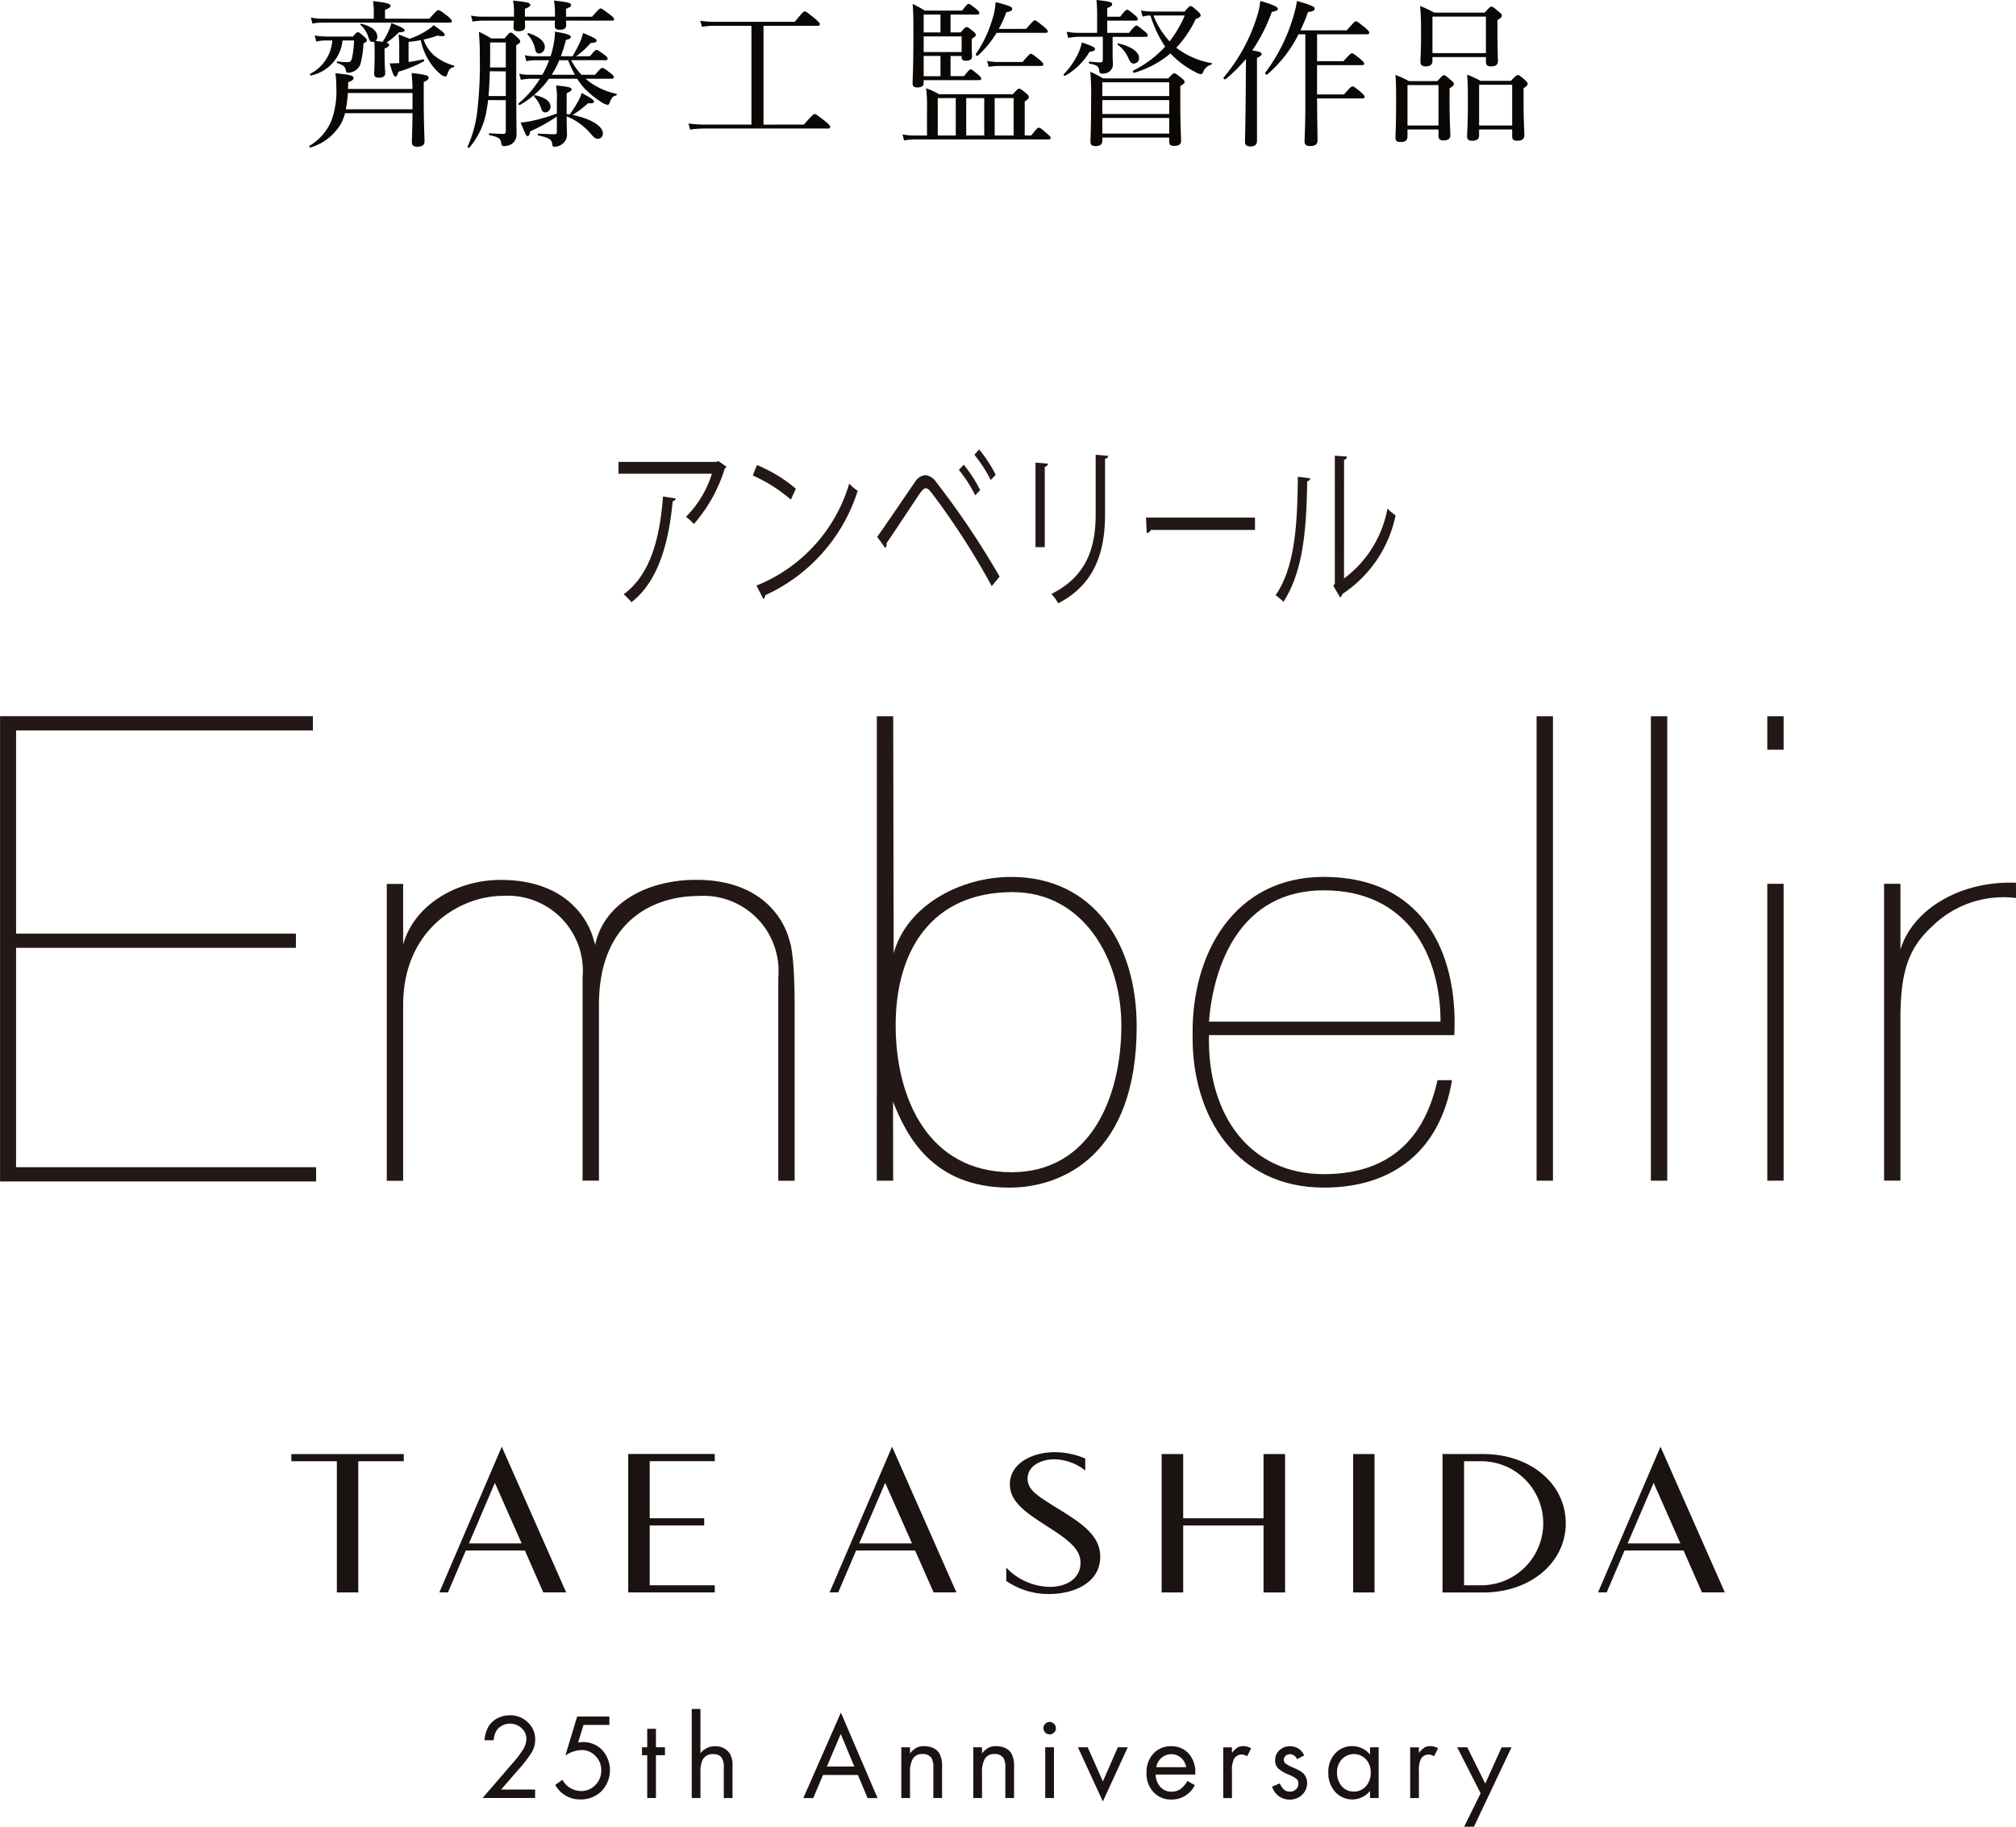 <svg height="127.105" viewBox="0 0 140.258 127.105" width="140.258" xmlns="http://www.w3.org/2000/svg"><path d="m-35.332-1.408c-.011 1.232-.044 1.8-.044 2.013 0 .231.121.319.385.319.341 0 .495-.121.495-.385 0-.286-.055-1.21-.055-3.08v-1.034c.286-.132.341-.209.341-.3 0-.154-.154-.209-1.188-.33a10.987 10.987 0 0 1 .066 1.111h-4.488c.011-.154.011-.308.011-.462.286-.121.374-.187.374-.3 0-.165-.187-.231-1.265-.33a5.007 5.007 0 0 1 .066.891 6.135 6.135 0 0 1 -.319 2.354 3.7 3.7 0 0 1 -1.54 1.799c-.044.033 0 .143.055.121a3.658 3.658 0 0 0 2.138-1.672 3.347 3.347 0 0 0 .275-.715zm0-.275h-4.642a7.977 7.977 0 0 0 .143-1.133h4.5zm-.924-3.212c-.253.011-.473.022-.66.022.209.737.286.913.385.913s.154-.077.209-.33a8.824 8.824 0 0 0 1.771-.726c.055-.033.022-.154-.044-.143a9.5 9.5 0 0 1 -1.012.187v-1.4a7.136 7.136 0 0 0 .847-.121 4.355 4.355 0 0 0 .649 1.551 3.587 3.587 0 0 0 .737.825.605.605 0 0 0 .308.154c.088 0 .121-.044.154-.154.1-.319.2-.44.451-.495.044-.011.055-.1.011-.11a3.677 3.677 0 0 1 -1.342-.678 2.6 2.6 0 0 1 -.77-1.133 7.716 7.716 0 0 0 .968-.275c.374.077.506.044.506-.055s-.154-.242-.781-.671a1.828 1.828 0 0 1 -.407.33 5.2 5.2 0 0 1 -1.265.616c-.308-.121-.451-.187-.759-.3a6.969 6.969 0 0 1 .044.957zm-1.023-1.012c.253-.1.319-.165.319-.253 0-.066-.033-.11-.187-.154a5.32 5.32 0 0 0 .869-.726c.286 0 .4-.044.4-.143s-.264-.242-.924-.495a2.757 2.757 0 0 1 -.176.506 4.5 4.5 0 0 1 -.44.8l-.484-.066a.389.389 0 0 0 .121-.3c0-.407-.44-.737-1.122-.891a.046.046 0 0 0 -.044.077 1.871 1.871 0 0 1 .539.836c.088.286.154.352.319.352a.321.321 0 0 0 .1-.022c.022.3.022.429.022.869 0 .891-.033 1.254-.033 1.353 0 .209.1.286.341.286.275 0 .429-.1.429-.319 0-.121-.044-.473-.044-1.331zm-2.121-.561a7.336 7.336 0 0 1 -.132 1.188c-.055.242-.132.319-.319.319a4.032 4.032 0 0 1 -.7-.055c-.055-.011-.066.1-.011.121.429.143.539.253.583.484.033.143.066.187.187.187a.892.892 0 0 0 .473-.154.833.833 0 0 0 .352-.418 5.98 5.98 0 0 0 .22-1.463c.209-.11.242-.154.242-.22s-.044-.121-.2-.264c-.3-.264-.352-.3-.429-.3s-.121.033-.341.3h-1.848a4.4 4.4 0 0 1 -.814-.077l.11.429a2.686 2.686 0 0 1 .715-.077h.4a2.827 2.827 0 0 1 -1.54 2.321c-.044.033.011.132.066.11a2.763 2.763 0 0 0 2.186-2.431zm2.156-1.518v-.614c.286-.11.385-.187.385-.275 0-.121-.154-.22-1.221-.33a5.315 5.315 0 0 1 .055.693v.528h-3.555a4.431 4.431 0 0 1 -.825-.077l.11.418a3.229 3.229 0 0 1 .7-.066h8.855c.11 0 .143-.033.143-.11s-.055-.132-.275-.33c-.495-.385-.583-.429-.66-.429s-.143.044-.627.594zm13.365 4.18a5.541 5.541 0 0 0 .517.682 6.947 6.947 0 0 0 1.276 1.012.987.987 0 0 0 .319.121.129.129 0 0 0 .132-.1c.165-.429.231-.484.462-.55.055-.011.077-.11.022-.121a4.826 4.826 0 0 1 -1.793-.77 4.139 4.139 0 0 1 -.341-.275h1.815c.11 0 .143-.033.143-.1s-.044-.154-.231-.286c-.4-.319-.484-.363-.572-.363-.066 0-.143.044-.5.473h-.946a4.325 4.325 0 0 1 -.715-1.012h2.391c.1 0 .143-.033.143-.1s-.055-.154-.22-.275c-.4-.286-.473-.341-.55-.341s-.143.055-.462.44h-.957a5.848 5.848 0 0 0 1.012-.924c.3-.011.407-.055.407-.165s-.121-.187-.935-.528a4.31 4.31 0 0 1 -.253.715 9.653 9.653 0 0 1 -.484.9h-.814a9.065 9.065 0 0 0 .351-1.127c.275-.066.341-.132.341-.22 0-.143-.374-.242-1.1-.363a3.931 3.931 0 0 1 -.066.715 5.847 5.847 0 0 1 -.242 1h-1.1a3.18 3.18 0 0 1 -.693-.077l.11.418a3.466 3.466 0 0 1 .616-.066h.968a6.532 6.532 0 0 1 -.472 1.012h-.858a3.086 3.086 0 0 1 -.748-.077l.11.429a3.3 3.3 0 0 1 .671-.077h.66a7.083 7.083 0 0 1 -1.486 1.716c-.044.033.044.143.088.11a6.368 6.368 0 0 0 2.024-1.826zm-1.771-.275a5.9 5.9 0 0 0 .528-1.012h.616a9.351 9.351 0 0 0 .473 1.012zm1.043 1.281c.264-.121.341-.176.341-.264 0-.132-.143-.176-1.078-.275a5.076 5.076 0 0 1 .055 1.039v.913a12.686 12.686 0 0 1 -1.749.517 5.624 5.624 0 0 1 -.77.11c.363.9.4.946.484.946s.132-.077.176-.33a11.978 11.978 0 0 0 1.859-1.034v1.068c0 .121-.055.165-.165.165-.231 0-.594-.011-1.122-.044-.055 0-.055.121 0 .132.715.143.913.275.957.55.022.2.055.231.165.231a.9.9 0 0 0 .671-.308.785.785 0 0 0 .2-.55c0-.209-.022-.385-.022-1.254a4.382 4.382 0 0 1 1.758 1.309c.176.2.275.253.429.253a.349.349 0 0 0 .33-.374c0-.517-.836-1.023-2.1-1.287a7.219 7.219 0 0 0 1.066-.813c.33.022.418-.022.418-.121s-.2-.242-.858-.594a3 3 0 0 1 -.3.671 6.679 6.679 0 0 1 -.539.825l-.209-.033zm-4.235.484v2.162c0 .132-.044.187-.176.187-.22 0-.418-.011-.957-.044-.055 0-.055.121 0 .132.649.132.77.231.814.561.022.154.066.2.209.2a.976.976 0 0 0 .539-.165.775.775 0 0 0 .319-.682c0-.418-.022-.781-.022-4.631v-1.54c.231-.143.275-.187.275-.264s-.033-.132-.2-.286c-.319-.286-.385-.33-.462-.33s-.121.044-.429.407h-.924a6.249 6.249 0 0 0 -.858-.462c.055.759.066 1.012.066 1.8a28.165 28.165 0 0 1 -.165 3.608 8.266 8.266 0 0 1 -.687 2.576c-.022.055.088.121.132.066a5.306 5.306 0 0 0 1.188-2.585c.044-.22.077-.451.11-.715zm0-2v1.716h-1.2c.044-.572.077-1.155.088-1.727zm0-.275h-1.1c.011-.264.011-.55.011-.858v-.88h1.089zm7.392-3.256c.1 0 .143-.033.143-.1s-.055-.143-.286-.319c-.495-.374-.583-.429-.649-.429s-.154.055-.594.572h-1.815v-.55c.308-.11.352-.176.352-.264 0-.143-.209-.2-1.188-.308a5.888 5.888 0 0 1 .066 1v.121h-2.09v-.55c.308-.121.374-.187.374-.264 0-.143-.11-.187-1.2-.308a4.592 4.592 0 0 1 .066.935v.187h-2.123a4.167 4.167 0 0 1 -.869-.077l.11.418a4.943 4.943 0 0 1 .759-.066h2.112c-.011.286-.022.418-.022.484 0 .176.1.253.341.253.3 0 .462-.1.462-.3 0-.055 0-.209-.011-.44h2.09c-.011.231-.011.341-.011.374 0 .187.11.264.341.264.3 0 .451-.1.451-.319 0-.055 0-.154-.011-.319zm-5.082 2.288a.441.441 0 0 0 .4-.484c0-.352-.4-.7-1.122-.935-.044-.011-.11.055-.077.088a2.053 2.053 0 0 1 .528 1.012c.04.224.117.312.271.312zm.44 4.1a.392.392 0 0 0 .363-.407c0-.352-.363-.649-1.089-.792-.044-.011-.1.044-.066.077a2.253 2.253 0 0 1 .506.847c.066.205.154.271.286.271zm15.18.847v-6.879h3.762c.11 0 .154-.033.154-.121 0-.066-.055-.132-.319-.363-.572-.462-.649-.517-.726-.517s-.143.055-.7.726h-5.511a5.972 5.972 0 0 1 -1.056-.077l.11.418a6.837 6.837 0 0 1 .946-.066h2.5v6.875h-3.3a7.753 7.753 0 0 1 -1.078-.077l.11.429a6.1 6.1 0 0 1 .99-.077h8.613c.11 0 .143-.033.143-.121 0-.066-.044-.132-.33-.374-.594-.462-.682-.517-.748-.517s-.154.055-.748.737zm13.012-6.417v-1.243h1.849c.11 0 .154-.033.154-.1s-.044-.143-.187-.264c-.418-.33-.484-.374-.561-.374s-.121.044-.451.462h-2.596a6.938 6.938 0 0 0 -.847-.462c.055.561.055 1.1.055 2.211 0 2.277-.055 2.926-.055 3.333 0 .187.11.264.33.264.3 0 .44-.1.44-.319v-.187h3.861c.11 0 .143-.033.143-.1s-.055-.143-.176-.253c-.418-.341-.484-.4-.561-.4-.055 0-.132.055-.462.473h-.936v-1.402h.77v.077c0 .176.088.253.308.253.275 0 .418-.1.418-.308 0-.066-.022-.264-.022-.88v-.33c.253-.165.286-.209.286-.275s-.044-.143-.2-.264c-.3-.242-.363-.286-.44-.286s-.121.044-.418.374zm-.7 0h-1.169v-1.243h1.169zm-1.169.275h2.64v1.089h-2.64zm0 2.772v-1.408h1.169v1.408zm7.029 4.125v-2.365c.242-.165.286-.22.286-.319 0-.066-.033-.121-.187-.253-.352-.286-.407-.319-.484-.319s-.121.033-.44.385h-5.135a5.177 5.177 0 0 0 -.9-.418 9.9 9.9 0 0 1 .062 1.419v1.87h-.825a4.205 4.205 0 0 1 -.88-.077l.11.418a4.964 4.964 0 0 1 .77-.066h9.284c.1 0 .143-.033.143-.11s-.055-.132-.242-.286c-.422-.374-.495-.422-.561-.422-.088 0-.165.044-.539.539zm-.77 0h-1.32v-2.6h1.32zm-5.28 0v-2.6h1.254v2.6zm1.98 0v-2.6h1.254v2.6zm2.266-7.414a8.709 8.709 0 0 0 .528-1.166c.3-.044.407-.121.407-.231 0-.143-.187-.22-1.155-.473a4.883 4.883 0 0 1 -.22 1.177 8.675 8.675 0 0 1 -1.155 2.442c-.044.066.088.154.143.1a6.727 6.727 0 0 0 1.296-1.578h3.41c.11 0 .154-.033.154-.1s-.055-.143-.275-.33c-.473-.385-.561-.44-.627-.44s-.121.055-.605.594zm-.7 2.64a4.3 4.3 0 0 1 .7-.066h2.959c.1 0 .143-.044.143-.11s-.058-.143-.264-.319c-.462-.374-.539-.418-.605-.418s-.121.044-.583.572h-1.65a3.624 3.624 0 0 1 -.814-.077zm11.374-3.85a3.912 3.912 0 0 1 -.781-.077l.11.429a2.006 2.006 0 0 1 .55-.077 8.156 8.156 0 0 0 1.023 2.167 7.627 7.627 0 0 1 -2.211 1.661c-.066.033-.011.176.066.154a6.978 6.978 0 0 0 2.513-1.342 6.209 6.209 0 0 0 1.782 1.32.936.936 0 0 0 .33.121c.066 0 .121-.044.165-.154a.825.825 0 0 1 .561-.506c.044-.011.066-.1.022-.11a5.589 5.589 0 0 1 -2.453-1.067 7.875 7.875 0 0 0 1.353-2c.286-.121.341-.165.341-.253 0-.066-.033-.132-.2-.286-.363-.319-.418-.363-.495-.363s-.121.044-.429.385zm2.266.275a8.022 8.022 0 0 1 -1.056 1.8 5.784 5.784 0 0 1 -1.122-1.8zm-5.735 8.492h4.653v.275c0 .231.1.308.341.308.319 0 .484-.11.484-.352s-.055-1.111-.055-2.838v-.968c.253-.165.3-.22.3-.286 0-.088-.044-.143-.22-.286-.363-.286-.418-.319-.495-.319s-.121.033-.429.352h-4.524a7.555 7.555 0 0 0 -.891-.462 19.642 19.642 0 0 1 .055 2c0 1.925-.044 2.53-.044 2.871 0 .2.1.3.341.3.33 0 .484-.132.484-.363zm0-2.607h4.653v.968h-4.653zm4.653-.279h-4.653v-.957h4.653zm-4.653 1.522h4.653v1.089h-4.653zm.339-5.922v-.847h1.98c.11 0 .143-.033.143-.11s-.044-.143-.209-.286c-.374-.308-.451-.363-.528-.363s-.143.055-.484.484h-.902v-.6c.308-.132.341-.176.341-.264 0-.143-.077-.187-1.089-.3a9.432 9.432 0 0 1 .048 1.036v1.25h-1.234a4.245 4.245 0 0 1 -.891-.077l.11.429a4.411 4.411 0 0 1 .77-.077h1.639v1.584c0 .143-.055.2-.176.2-.143 0-.374-.022-.759-.055-.055 0-.055.121 0 .132.55.11.649.209.682.484.022.176.066.22.209.22a.861.861 0 0 0 .484-.132.631.631 0 0 0 .264-.561c0-.121-.022-.264-.022-.748v-1.12h2.3c.11 0 .143-.033.143-.1s-.055-.154-.22-.286c-.407-.341-.5-.4-.561-.4s-.165.055-.517.506zm1.85 2.138a.368.368 0 0 0 .363-.4c0-.407-.55-.8-1.441-1-.044-.011-.088.055-.055.077a2.337 2.337 0 0 1 .8 1.045c.102.201.168.278.333.278zm-4.774.847a4.61 4.61 0 0 0 1.7-1.672c.286-.022.374-.077.374-.187s-.132-.187-.913-.462a3.831 3.831 0 0 1 -.308.88 5.541 5.541 0 0 1 -.957 1.342c-.028.044.06.132.104.099zm16.368-3.157c.187-.4.363-.814.528-1.276.319-.033.462-.1.462-.242s-.341-.275-1.232-.528a5.689 5.689 0 0 1 -.176.814 12.134 12.134 0 0 1 -2.035 4.18c-.044.066.088.176.143.121a8.974 8.974 0 0 0 2.178-2.797h.473v4.719c0 1.771-.055 2.508-.055 2.717 0 .242.1.341.374.341.374 0 .528-.121.528-.4 0-.385-.022-1.474-.033-2.915h3.168c.11 0 .143-.033.143-.11s-.055-.143-.242-.308c-.451-.374-.528-.418-.6-.418s-.143.044-.594.561h-1.874v-2.039h3.135c.11 0 .143-.033.143-.1s-.055-.143-.253-.319c-.44-.352-.528-.407-.594-.407s-.154.055-.594.55h-1.837v-1.872h3.487c.11 0 .143-.033.143-.121 0-.066-.055-.132-.275-.33-.5-.4-.572-.451-.649-.451s-.143.055-.638.627zm-3.025 1.914c.275-.121.319-.187.319-.264 0-.121-.1-.165-.649-.253a11.79 11.79 0 0 0 1.364-2.684c.3-.044.418-.11.418-.22 0-.132-.4-.308-1.221-.539a5.48 5.48 0 0 1 -.22 1.056 12.178 12.178 0 0 1 -2.33 4.268c-.055.055.077.165.132.121a10.741 10.741 0 0 0 1.419-1.408c0 .715-.011 1.441-.011 2.167-.022 2.574-.055 3.366-.055 3.6s.143.319.374.319c.308 0 .462-.132.462-.385zm12.21-.055h3.718v.319c0 .231.11.33.352.33.341 0 .484-.132.484-.385 0-.187-.033-.836-.033-2.145v-.693c.242-.143.308-.22.308-.319 0-.066-.044-.132-.22-.264-.363-.319-.429-.352-.506-.352s-.121.033-.473.418h-3.5a7.311 7.311 0 0 0 -.99-.462c.055.594.066 1.089.066 1.958 0 1.309-.044 1.7-.044 1.914s.1.33.374.33q.462 0 .462-.4zm3.718-.275h-3.718v-2.541h3.718zm-.473 5.313h2.3v.475c0 .22.1.308.352.308.33 0 .495-.121.495-.4 0-.209-.055-.979-.055-2.464v-.792c.242-.154.286-.231.286-.308s-.044-.121-.2-.275c-.352-.3-.407-.33-.484-.33s-.121.033-.484.4h-2.111a7.3 7.3 0 0 0 -.935-.429c.055.583.055 1.056.055 1.947 0 1.562-.055 2.079-.055 2.343 0 .22.11.308.352.308.319 0 .484-.11.484-.374zm2.3-.275h-2.3v-2.838h2.3zm-7.282.275h2.156v.44c0 .22.1.319.341.319.319 0 .484-.11.484-.352 0-.22-.055-.99-.055-2.475v-.792c.242-.165.3-.22.3-.3s-.044-.132-.209-.275c-.341-.3-.407-.341-.484-.341s-.125.051-.455.41h-1.98a6.572 6.572 0 0 0 -.935-.429c.044.583.044 1.056.044 1.958 0 1.606-.044 2.123-.044 2.4 0 .231.1.308.352.308.319 0 .484-.1.484-.385zm2.155-.275h-2.156v-2.816h2.156z" fill="#0a0705" transform="translate(64.031 9.285)"/><path d="m384.1 217.548a.246.246 0 0 1 -.118.109 10.682 10.682 0 0 1 -2.152 3.873 4.034 4.034 0 0 0 -.554-.5 7.343 7.343 0 0 0 1.807-3h-6.5v-.823h6.845l.1-.061zm-3.541 2.2a.246.246 0 0 1 -.208.206c-.264 2.856-1 5.579-2.869 7.019a4.859 4.859 0 0 0 -.536-.557c1.852-1.356 2.515-3.885 2.733-6.8z" fill="#231815" transform="translate(-333.553 -185.067)"/><path d="m394.975 217.688a10.265 10.265 0 0 1 2.706 1.646l-.345.762a10.677 10.677 0 0 0 -2.651-1.682zm-.036 8.387a10.982 10.982 0 0 0 6.455-7.092 3.566 3.566 0 0 0 .59.5 11.927 11.927 0 0 1 -6.428 7.261.432.432 0 0 1 -.128.279z" fill="#231815" transform="translate(-342.312 -185.329)"/><path d="m411.463 221.665c.69-.968 2.124-3.1 2.642-3.837a.933.933 0 0 1 .708-.46 1.05 1.05 0 0 1 .735.46 58 58 0 0 1 4.43 6.6l-.545.665a51.959 51.959 0 0 0 -4.2-6.511c-.154-.194-.272-.3-.39-.3s-.227.121-.373.3c-.427.617-1.752 2.65-2.36 3.522a.278.278 0 0 1 .009.085.394.394 0 0 1 -.09.254zm6.019-5.023a9.5 9.5 0 0 1 1.144 1.767l-.345.363a9.637 9.637 0 0 0 -1.135-1.767zm1.071-1.065a9.574 9.574 0 0 1 1.153 1.767l-.345.363a10.033 10.033 0 0 0 -1.135-1.755z" fill="#231815" transform="translate(-350.433 -184.307)"/><path d="m432.8 222.731v-5.882l.863.073a.231.231 0 0 1 -.218.218v5.591zm5.057-6.354c-.009.121-.073.182-.218.206v3.849c0 2.541-.654 4.865-3.259 6.208a3.331 3.331 0 0 0 -.472-.654c2.515-1.247 3.078-3.316 3.078-5.555v-4.127z" fill="#231815" transform="translate(-360.758 -184.659)"/><path d="m447.7 224.771h7.581v.859h-7.241a.42.42 0 0 1 -.291.23z" fill="#231815" transform="translate(-367.968 -188.757)"/><path d="m467.584 218a.234.234 0 0 1 -.209.205c-.054 3.256-.254 6.221-1.652 8.387a5.185 5.185 0 0 0 -.544-.46c1.353-1.96 1.516-4.986 1.543-8.241zm2.352 6.971a7.836 7.836 0 0 0 3.023-4.865 3.7 3.7 0 0 0 .563.472 8.619 8.619 0 0 1 -3.7 5.47.5.5 0 0 1 -.154.242l-.472-.8.1-.181v-8.883l.844.06a.239.239 0 0 1 -.2.23z" fill="#231815" transform="translate(-376.429 -184.716)"/><path d="m315.189 282.936v.991h-21.989v-32.377h21.766v.992h-20.652v14.139h19.469v.992h-19.469v15.263z" fill="#231815" transform="translate(-293.196 -201.717)"/><path d="m373.336 277.793s-.842-4.174-6.469-4.174c-3.547 0-6.433 1.72-7.024 4.5v.079a1.646 1.646 0 0 0 -.115-.4s-.842-4.174-6.47-4.174c-3.095 0-6.028 1.768-6.781 4.5v-4.221h-1.138v20.66h1.138v-12.229c0-5.305 4.006-7.6 6.94-7.6a5.227 5.227 0 0 1 5.544 5.668v13.967l-.01.181h1.149v-12.216c0-.072 0-.135 0-.2.093-5.867 4.032-7.392 6.932-7.392a5.227 5.227 0 0 1 5.544 5.668v14.148h1.138v-12.224c-.005-3.887-.378-4.541-.378-4.541z" fill="#231815" transform="translate(-318.429 -212.397)"/><path d="m411.413 251.561h1.139l.03 16.5c.906-3.316 4.618-5.32 8.18-5.32 5.729 0 8.728 4.655 8.728 10.4 0 8.971-5.2 11.221-8.85 11.221-5.426 0-7.189-3.7-8.1-5.975l.008 5.492h-1.139zm17.011 21.5c0-4.582-2.621-9.262-7.565-9.262-5.637 0-8.137 4.077-8.137 9.262 0 5.064 2.256 10.228 8.064 10.228 5.426.005 7.638-5.119 7.638-10.223z" fill="#231815" transform="translate(-350.409 -201.722)"/><path d="m455.122 284.23c-.129 5.612 2.881 9.674 7.986 9.674 3.9 0 6.865-1.794 7.914-6.539h1.009c-.8 4.823-4.019 7.476-8.923 7.476-6.029 0-9.2-4.913-9.124-10.621-.081-5.667 2.894-11 9.124-11 6.751 0 9.365 5.1 9.083 11.013zm16.109-.937c0-4.619-2.286-9.138-8.123-9.138-5.713 0-7.664 5.038-7.986 9.138z" fill="#231815" transform="translate(-371.011 -212.203)"/><path d="m501.5 251.561v32.317h-1.14v-32.317z" fill="#231815" transform="translate(-393.456 -201.722)"/><path d="m516.908 251.561v32.317h-1.138v-32.317z" fill="#231815" transform="translate(-400.914 -201.722)"/><path d="m531.464 253.886v-2.325h1.136v2.325zm0 29.992v-20.66h1.136v20.659z" fill="#231815" transform="translate(-408.509 -201.722)"/><path d="m548.349 278.66c.87-2.885 4.3-4.812 8.038-4.651v1.061a7.065 7.065 0 0 0 -5.708 1.854c-1.622 1.469-2.331 2.951-2.331 6.519v11.294h-1.138v-20.66h1.138z" fill="#231815" transform="translate(-416.13 -212.582)"/><g fill="#1b1311"><path d="m345.548 378.11a1.749 1.749 0 0 0 .236-.883 1.6 1.6 0 0 0 -.511-1.2 1.726 1.726 0 0 0 -1.254-.492 1.837 1.837 0 0 0 -.848.2 1.588 1.588 0 0 0 -.619.554 2.284 2.284 0 0 0 -.294.983h.639a1.508 1.508 0 0 1 .188-.664 1.089 1.089 0 0 1 .4-.354 1.135 1.135 0 0 1 .542-.136 1.158 1.158 0 0 1 .812.319.956.956 0 0 1 .331.705 1.442 1.442 0 0 1 -.211.747 7.325 7.325 0 0 1 -.777 1.015l-2.059 2.385h3.655v-.586h-2.367l1.153-1.327a9.211 9.211 0 0 0 .986-1.273" transform="translate(-308.549 -256.179)"/><path d="m334.125 365.109h3.165v9.13h1.49v-9.13h3.166v-.5h-7.821z" transform="translate(-313.854 -263.43)"/><path d="m347.072 377.366a2.626 2.626 0 0 0 -.319.025l.374-1.218h1.8v-.584h-2.244l-.82 2.713a2.136 2.136 0 0 1 1.144-.383 1.309 1.309 0 0 1 .946.411 1.368 1.368 0 0 1 .408 1.006 1.406 1.406 0 0 1 -.413 1.02 1.343 1.343 0 0 1 -1 .416 1.479 1.479 0 0 1 -1.289-.782l-.5.358a1.953 1.953 0 0 0 1.733 1.01 2.046 2.046 0 0 0 1.489-.58 2.1 2.1 0 0 0 .047-2.858 1.825 1.825 0 0 0 -1.361-.554" transform="translate(-306.53 -256.146)"/><path d="m94.14 101.178h1.489v9.631h-1.489z"/><path d="m344.656 364.3-4.342 10.137h.6l1.241-2.914h4.109l1.281 2.914h1.592zm-2.281 6.727 1.8-4.213 1.865 4.213z" transform="translate(-309.747 -263.632)"/><path d="m367 374.4c1.773 0 3.563-.8 3.563-2.6 0-1.517-1.384-2.377-2.989-3.373l-.1-.06c-1.347-.842-1.964-1.226-1.964-2.006 0-.877.933-1.334 1.855-1.334a3.581 3.581 0 0 1 1.881.577l.274.2v-.833l-.1-.04a5.453 5.453 0 0 0 -2.028-.4c-1.549 0-3.117.768-3.117 2.234 0 1.266 1.186 2.023 2.835 3.077 1.577 1.013 2.079 1.6 2.079 2.4 0 .995-.862 1.662-2.149 1.662a4.319 4.319 0 0 1 -2.723-1.056l-.293-.286v.922l.061.045a5.129 5.129 0 0 0 2.915.871" transform="translate(-294.016 -263.482)"/><path d="m354.235 373.74h-4.526v-4.164h3.791v-.5h-3.791v-3.972h4.526v-.5h-6.021v9.633h6.021z" transform="translate(-304.507 -263.43)"/><path d="m373.285 378.693a1.913 1.913 0 0 0 -.459-1.351 1.576 1.576 0 0 0 -1.223-.511 1.607 1.607 0 0 0 -1.233.514 1.9 1.9 0 0 0 -.479 1.342 1.867 1.867 0 0 0 .487 1.337 1.639 1.639 0 0 0 1.249.516 1.782 1.782 0 0 0 1.625-1l-.511-.291a2.018 2.018 0 0 1 -.5.574 1.124 1.124 0 0 1 -.657.168.962.962 0 0 1 -.722-.323 1.3 1.3 0 0 1 -.333-.868h2.753zm-2.711-.407a1.067 1.067 0 0 1 .361-.65 1.047 1.047 0 0 1 1.351-.008 1.144 1.144 0 0 1 .364.659z" transform="translate(-290.126 -255.321)"/><path d="m380.4 376.91v.5a1.623 1.623 0 0 0 -2.434-.072 1.893 1.893 0 0 0 -.469 1.329 1.928 1.928 0 0 0 .477 1.342 1.593 1.593 0 0 0 2.425-.067v.494h.601v-3.53zm-.288 2.708a1.085 1.085 0 0 1 -.845.369 1.052 1.052 0 0 1 -.84-.378 1.392 1.392 0 0 1 -.324-.94 1.324 1.324 0 0 1 .334-.927 1.154 1.154 0 0 1 1.68 0 1.334 1.334 0 0 1 .329.935 1.354 1.354 0 0 1 -.334.943" transform="translate(-285.082 -255.324)"/><path d="m381.921 376.919a1.72 1.72 0 0 0 -.394.379v-.389h-.607v3.531h.607v-1.86a1.827 1.827 0 0 1 .131-.845.6.6 0 0 1 .566-.323.681.681 0 0 1 .358.12l.278-.556a1.08 1.08 0 0 0 -.527-.15.8.8 0 0 0 -.411.091" transform="translate(-282.81 -255.324)"/><path d="m374.1 376.919a1.72 1.72 0 0 0 -.394.379v-.389h-.606v3.531h.607v-1.86a1.824 1.824 0 0 1 .133-.845.593.593 0 0 1 .566-.323.68.68 0 0 1 .356.12l.279-.556a1.086 1.086 0 0 0 -.529-.15.8.8 0 0 0 -.411.091" transform="translate(-287.996 -255.324)"/><path d="m379.111 374.239v-9.631h-1.5v4.471h-5.589v-4.471h-1.5v9.631h1.5v-4.662h5.589v4.662z" transform="translate(-289.704 -263.43)"/><path d="m349.762 376.1h-.607v1.284h-.366v.552h.366v2.978h.607v-2.978h.627v-.552h-.627z" transform="translate(-304.126 -255.803)"/><path d="m384.836 379.4-1.251-2.525h-.7l1.628 3.2-1.143 2.324h.68l2.613-5.521h-.689z" transform="translate(-281.504 -255.291)"/><path d="m393.122 364.3-4.345 10.137h.6l1.244-2.914h4.105l1.282 2.914h1.59zm-2.286 6.727 1.808-4.213 1.861 4.213z" transform="translate(-277.597 -263.632)"/><path d="m385.108 364.608h-2.836v9.633h2.836c3.272 0 5.739-2.073 5.739-4.819s-2.467-4.814-5.739-4.814m-.032 9.132h-1.306v-8.631h1.306a4.317 4.317 0 0 1 0 8.631" transform="translate(-281.913 -263.43)"/><path d="m376.613 378.314a2.19 2.19 0 0 1 -.531-.278.345.345 0 0 1 -.12-.266.359.359 0 0 1 .13-.274.409.409 0 0 1 .3-.111.55.55 0 0 1 .489.349l.494-.266a1.04 1.04 0 0 0 -.976-.635 1.019 1.019 0 0 0 -.742.278.892.892 0 0 0 -.3.669.783.783 0 0 0 .215.6 2.388 2.388 0 0 0 .69.411 2.478 2.478 0 0 1 .592.319.471.471 0 0 1 .12.341.506.506 0 0 1 -.165.374.561.561 0 0 1 -.414.165.624.624 0 0 1 -.406-.128 1.258 1.258 0 0 1 -.308-.444l-.536.219a1.253 1.253 0 0 0 1.231.907 1.2 1.2 0 0 0 .855-.333 1.094 1.094 0 0 0 .349-.818.927.927 0 0 0 -.383-.773 3.309 3.309 0 0 0 -.584-.3" transform="translate(-286.642 -255.321)"/><path d="m360.982 364.3-4.345 10.137h.6l1.243-2.914h4.105l1.286 2.914h1.588zm-2.287 6.727 1.808-4.213 1.865 4.213z" transform="translate(-298.919 -263.632)"/><path d="m361.858 376.96a1.372 1.372 0 0 0 -.6-.131 1.138 1.138 0 0 0 -.557.106 1.5 1.5 0 0 0 -.457.4v-.427h-.607v3.53h.607v-1.757a1.815 1.815 0 0 1 .206-.988.731.731 0 0 1 .662-.316.682.682 0 0 1 .635.291 1.382 1.382 0 0 1 .12.689v2.081h.607v-2.184a1.813 1.813 0 0 0 -.2-.946.99.99 0 0 0 -.416-.349" transform="translate(-296.932 -255.324)"/><path d="m358.15 375.424-2.612 5.947h.689l.682-1.607h2.425l.674 1.607h.694zm-.975 3.754.966-2.272.943 2.272z" transform="translate(-299.648 -256.255)"/><path d="m368.758 379.248-1.055-2.372h-.68l1.735 3.769 1.73-3.769h-.688z" transform="translate(-292.029 -255.292)"/><path d="m352.487 377.868a1.247 1.247 0 0 0 -1.011.491v-3.087h-.605v6.2h.605v-1.76a2.029 2.029 0 0 1 .141-.877.764.764 0 0 1 .752-.416.673.673 0 0 1 .561.213 1.11 1.11 0 0 1 .17.7v2.143h.607v-2.184a1.673 1.673 0 0 0 -.17-.888 1.159 1.159 0 0 0 -1.05-.532" transform="translate(-302.745 -256.357)"/><path d="m364.87 376.96a1.373 1.373 0 0 0 -.6-.131 1.141 1.141 0 0 0 -.559.106 1.5 1.5 0 0 0 -.456.4v-.427h-.607v3.53h.607v-1.757a1.814 1.814 0 0 1 .206-.988.728.728 0 0 1 .66-.316.685.685 0 0 1 .637.291 1.384 1.384 0 0 1 .12.689v2.081h.607v-2.184a1.813 1.813 0 0 0 -.2-.946 1 1 0 0 0 -.416-.349" transform="translate(-294.934 -255.324)"/><path d="m366.014 375.813a.421.421 0 0 0 -.3.125.409.409 0 0 0 -.131.308.437.437 0 0 0 .436.436.427.427 0 0 0 .3-.128.4.4 0 0 0 .133-.3.44.44 0 0 0 -.436-.436" transform="translate(-292.988 -255.997)"/><path d="m72.719 121.584h.607v3.531h-.607z"/></g></svg>